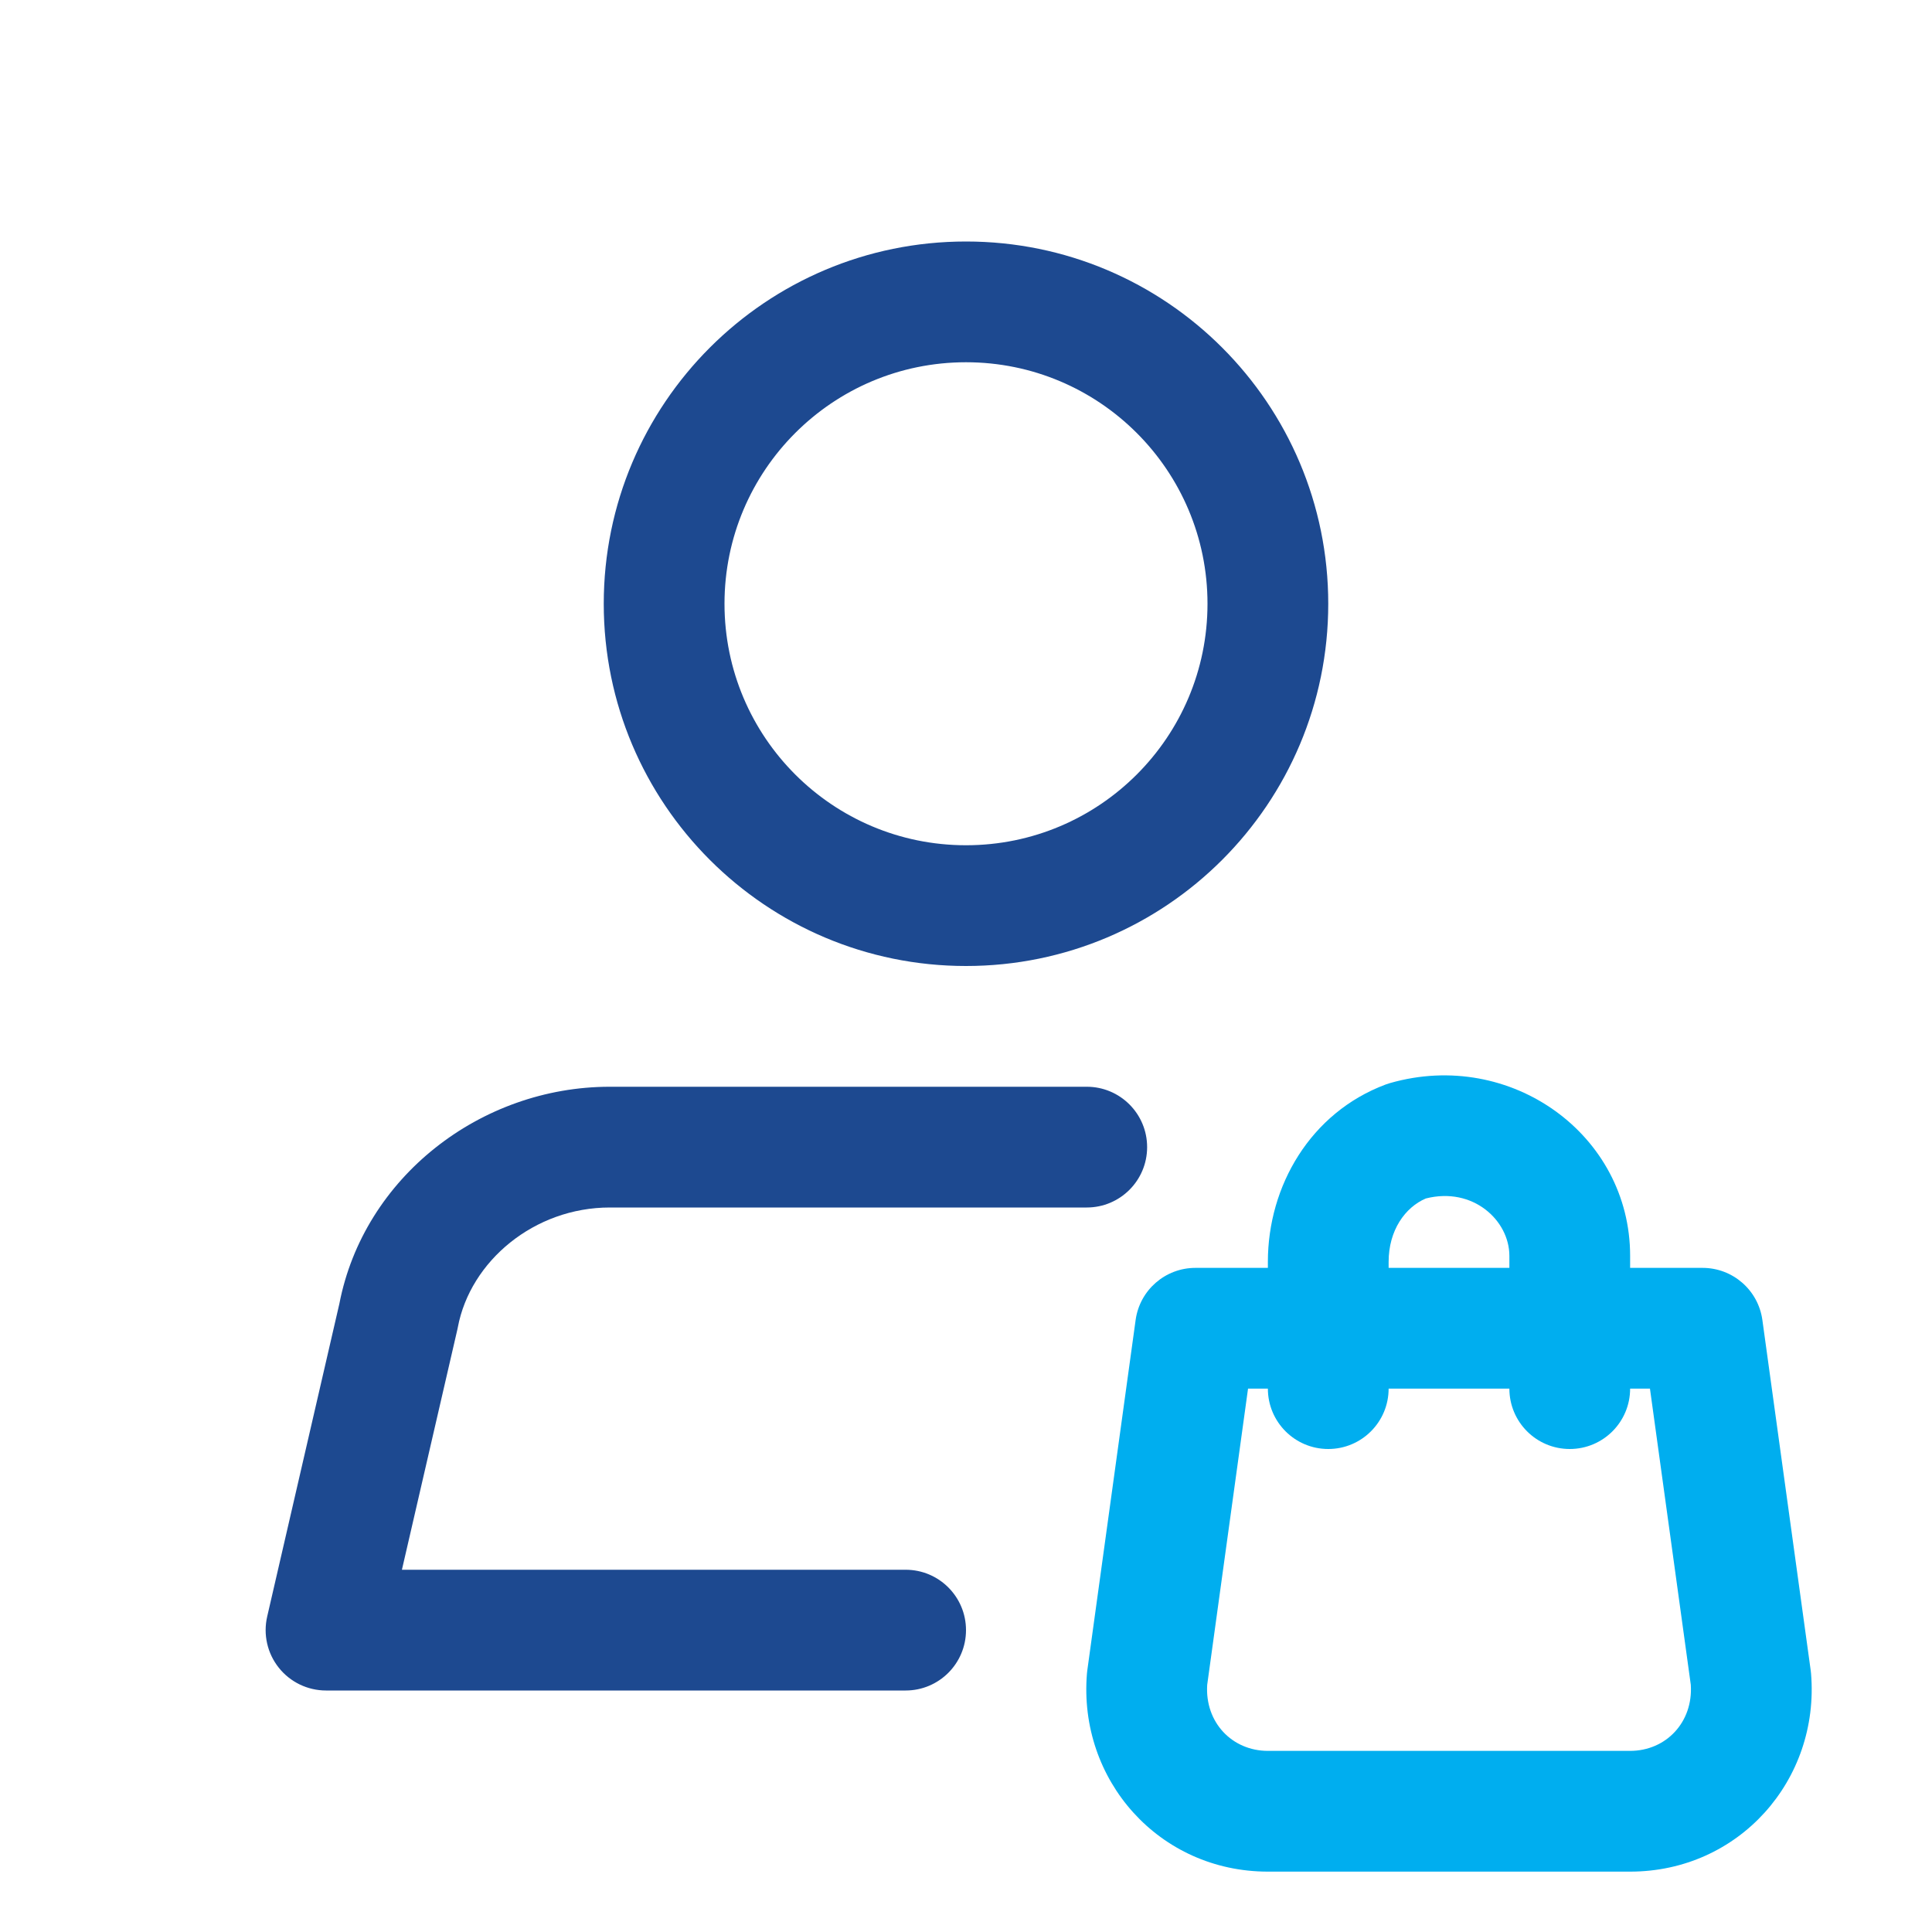 <?xml version="1.0" encoding="UTF-8"?> <svg xmlns="http://www.w3.org/2000/svg" width="64" height="64" viewBox="0 0 64 64" fill="none"><path fill-rule="evenodd" clip-rule="evenodd" d="M32 12C27.582 12 24 15.582 24 20C24 24.418 27.582 28 32 28C36.418 28 40 24.418 40 20C40 15.582 36.418 12 32 12ZM20 20C20 13.373 25.373 8 32 8C38.627 8 44 13.373 44 20C44 26.627 38.627 32 32 32C25.373 32 20 26.627 20 20Z" style="fill: rgb(29, 73, 144);"></path><path fill-rule="evenodd" clip-rule="evenodd" d="M11.242 43.188C12.05 39.004 15.915 36 20.2 36H36C37.105 36 38 36.895 38 38C38 39.105 37.105 40 36 40H20.2C17.699 40 15.577 41.775 15.166 43.969C15.161 43.996 15.155 44.023 15.149 44.05L13.314 52H30C31.105 52 32 52.895 32 54C32 55.105 31.105 56 30 56H10.8C10.191 56 9.614 55.722 9.235 55.245C8.855 54.768 8.714 54.144 8.851 53.55L11.242 43.188Z" style="fill: rgb(29, 73, 144);"></path><path fill-rule="evenodd" clip-rule="evenodd" d="M37.619 43.727C37.755 42.737 38.601 42 39.6 42H56.4C57.399 42 58.245 42.737 58.381 43.727L59.981 55.327C59.986 55.362 59.99 55.398 59.993 55.434C60.288 58.97 57.6 62 54 62H42C38.4 62 35.712 58.97 36.007 55.434C36.01 55.398 36.014 55.362 36.019 55.327L37.619 43.727ZM41.343 46L39.99 55.812C39.91 57.053 40.814 58 42 58H54C55.186 58 56.09 57.053 56.01 55.812L54.657 46H41.343Z" style="fill: rgb(0, 174, 239);"></path><path fill-rule="evenodd" clip-rule="evenodd" d="M47.232 39.701C48.796 39.304 50 40.432 50 41.6V46C50 47.105 50.895 48 52 48C53.105 48 54 47.105 54 46V41.6C54 37.588 50.047 34.735 46.051 35.877C45.999 35.892 45.948 35.908 45.898 35.927C43.414 36.859 42 39.282 42 41.8V46C42 47.105 42.895 48 44 48C45.105 48 46 47.105 46 46V41.8C46 40.754 46.548 39.993 47.232 39.701Z" style="fill: rgb(0, 174, 239);"></path></svg> 